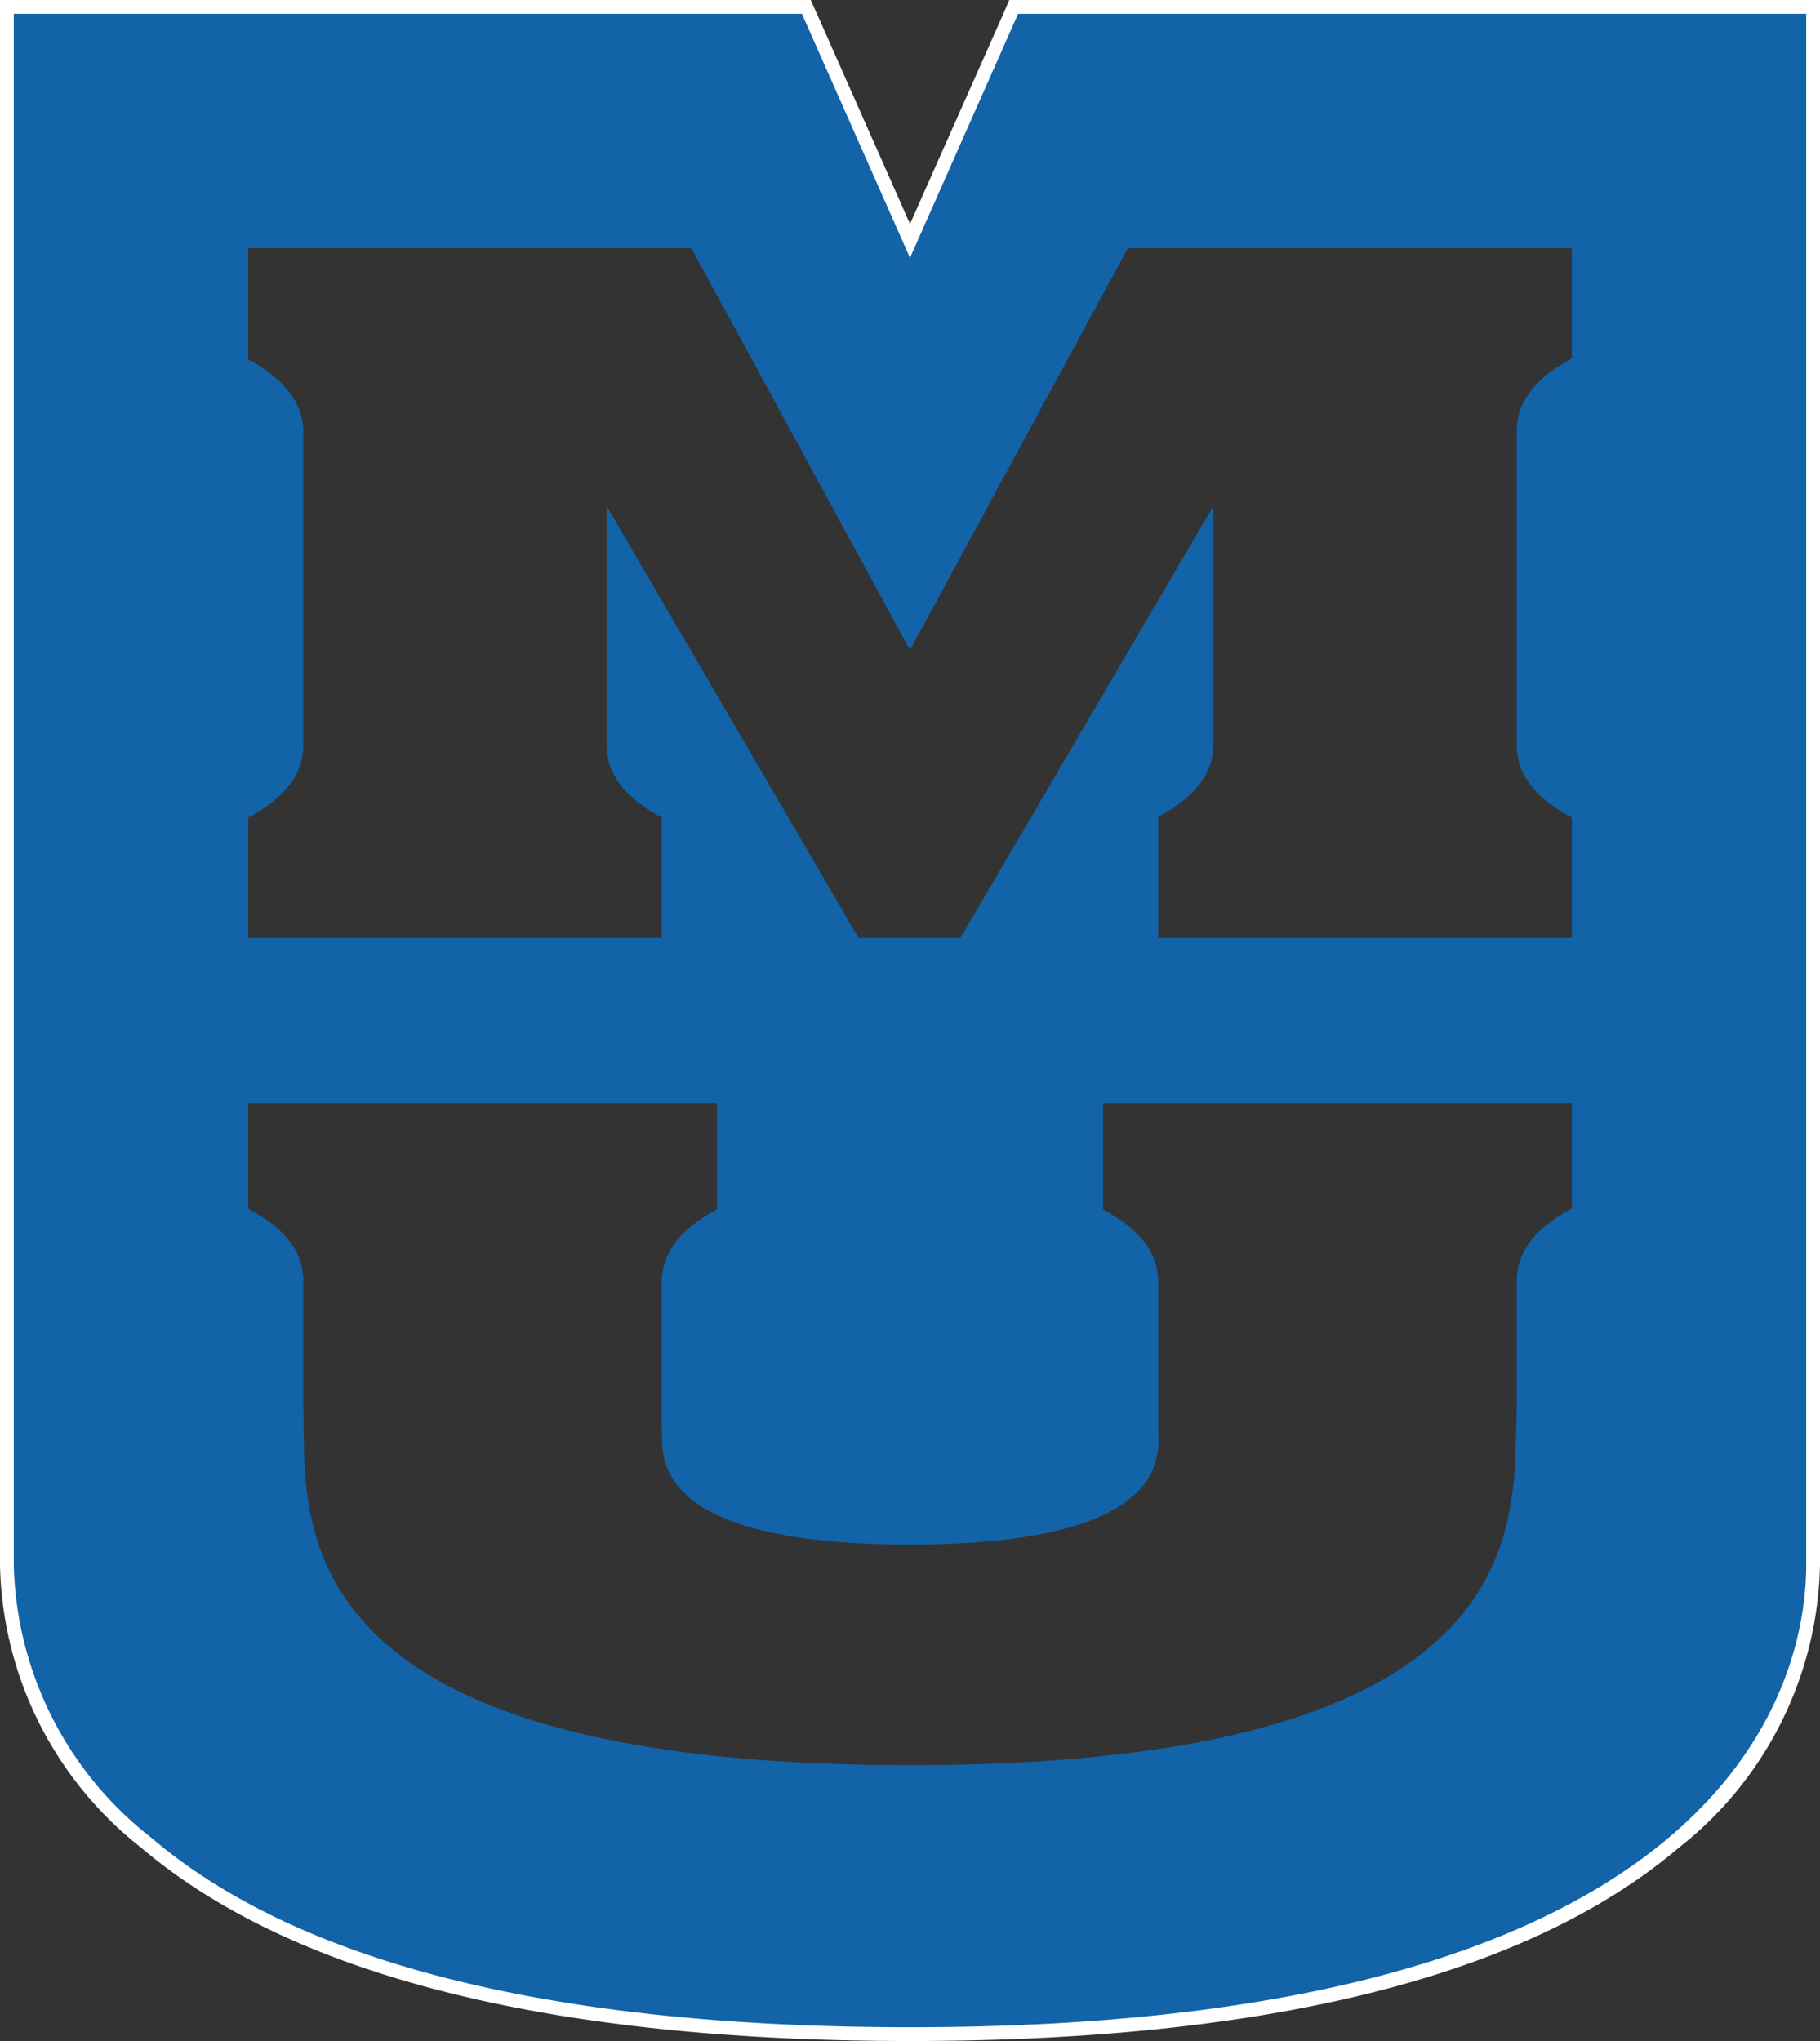 <?xml version="1.0" encoding="UTF-8"?> <svg xmlns="http://www.w3.org/2000/svg" viewBox="0 0 66 74"><rect x="0" y="0" width="66" height="74" fill="#333333" stroke="none"/><defs><style>.cls-1{fill:#fff;}.cls-2{fill:#1263a8;}</style></defs><g id="Layer_2" data-name="Layer 2"><g id="_2ef59fb6-576d-47ed-97af-739b0bc8ed9c" data-name="2ef59fb6-576d-47ed-97af-739b0bc8ed9c"><path class="cls-1" d="M65,1V56.73C65,60.44,62.92,73,33,73S1,60.44,1,56.73V1H28.75L33,10.59,37.25,1H65m1-1H36.6l-.26.6L33,8.12,29.67.6,29.4,0H0V56.73A13.36,13.36,0,0,0,5.13,67C10.61,71.65,20,74,33,74s22.39-2.35,27.87-7A13.36,13.36,0,0,0,66,56.73V0Z"></path><path class="cls-2" d="M36.92.5,33,9.35,29.08.5H.5V56.73a12.91,12.91,0,0,0,5,9.91C10.84,71.19,20.1,73.5,33,73.5c30.16,0,32.5-12.84,32.5-16.77V.5ZM57,43.82c-1.34.72-2,1.56-2,2.64v4.76C54.83,55,56.06,64,33,64S11.12,55,11,51.22V46.46c0-1.08-.66-1.92-2-2.64V40H26v3.85c-1.34.72-2,1.56-2,2.64v5.33c.06.83-.63,4.18,9,4.18s9-3.35,9-4.18V46.49c0-1.08-.66-1.92-2-2.64V40H57ZM57,13c-1.34.72-2,1.57-2,2.65V27c0,1.08.66,1.92,2,2.64V34H42V29.61c1.35-.72,2-1.56,2-2.64V18.35L34.83,34h-3.7L22,18.35V27c0,1.08.66,1.92,2,2.64V34H9V29.64c1.34-.72,2-1.56,2-2.64V15.69c0-1.08-.66-1.93-2-2.66V9H25.07L33,23.57,40.9,9H57Z"></path></g></g></svg> 